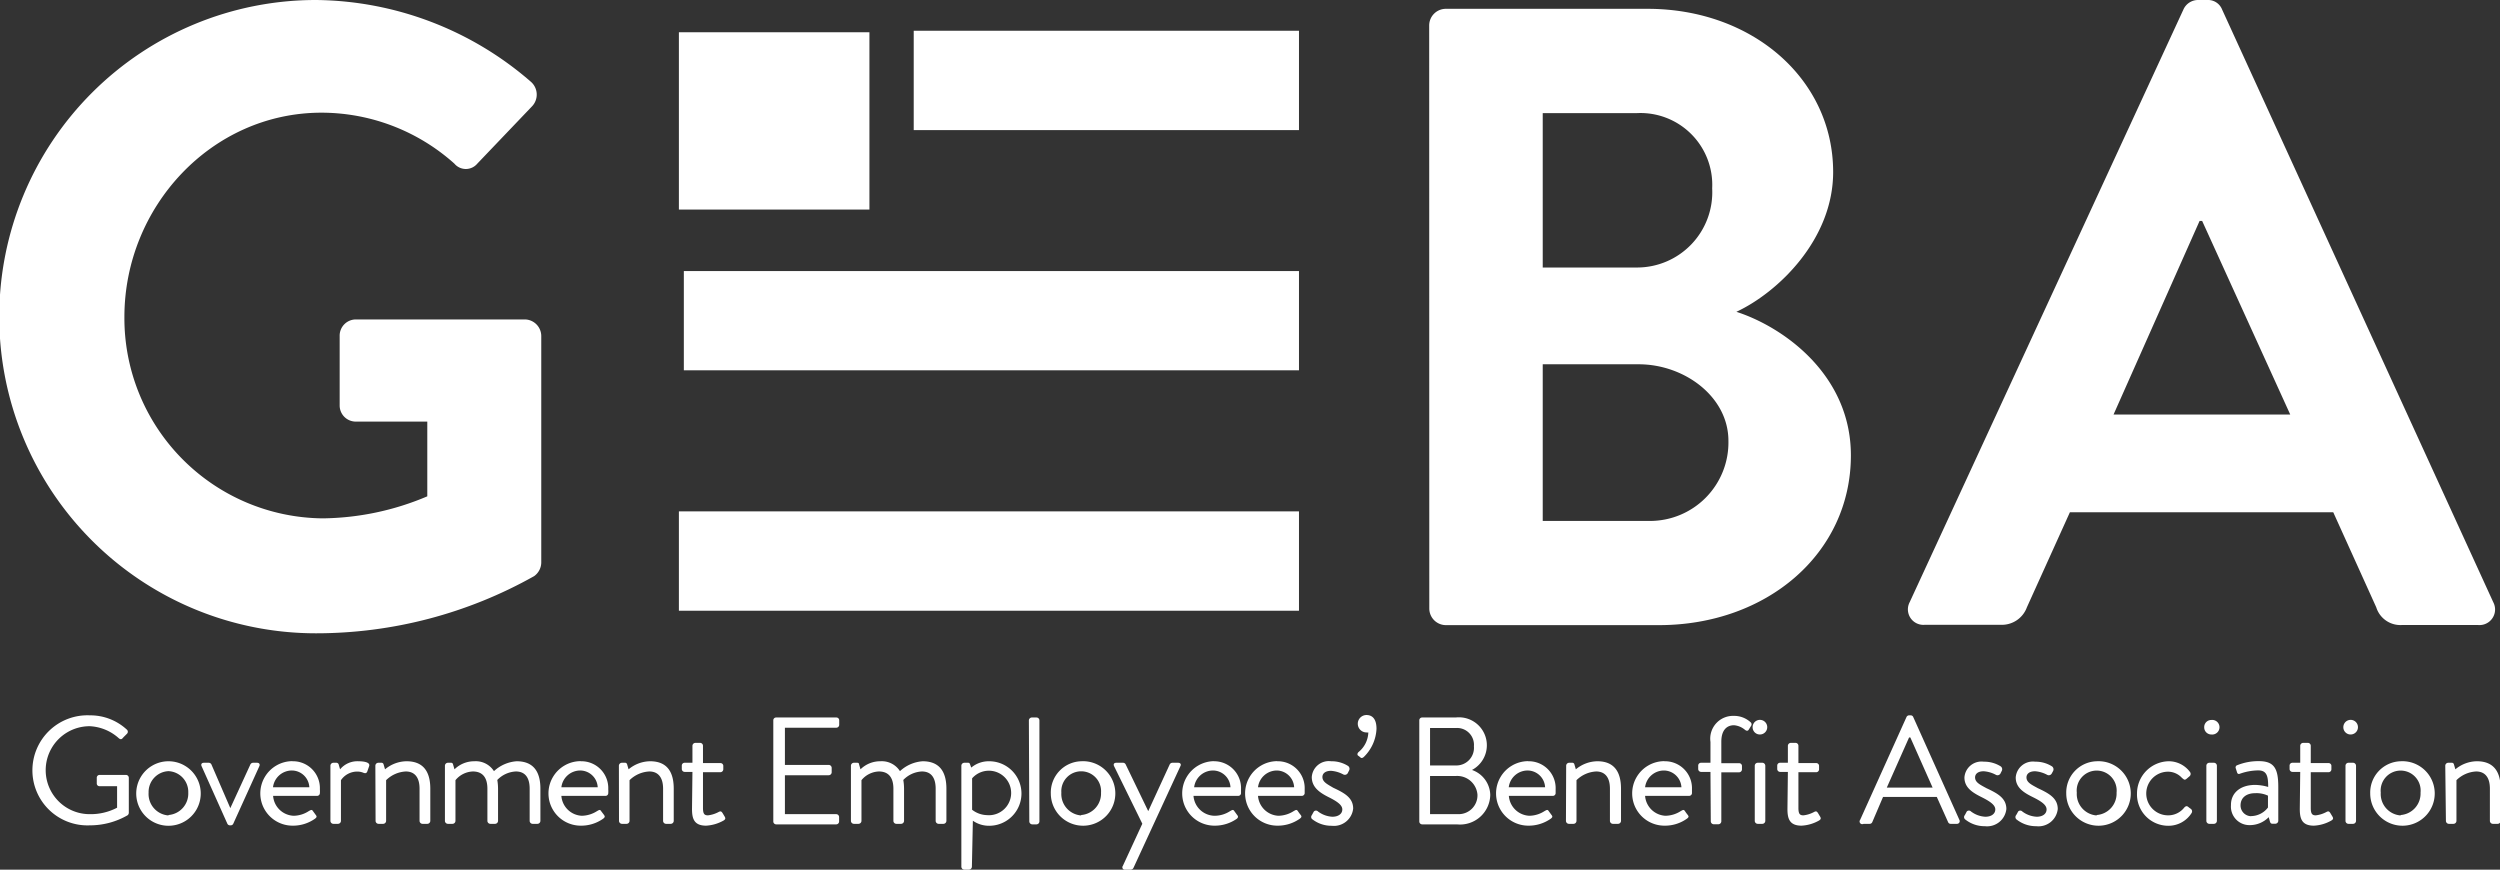 <svg xmlns="http://www.w3.org/2000/svg" viewBox="0 0 232.51 80.88"><rect x="0" y="0" width="232.51" height="80.88" fill="#333333" stroke="none"/><defs><style>.cls-1{fill:#fff;}</style></defs><g id="Layer_2" data-name="Layer 2"><g id="Home_Screen" data-name="Home Screen"><path class="cls-1" d="M29.38,0a30.9,30.9,0,0,1,20,7.61,1.58,1.58,0,0,1,.09,2.29l-5.08,5.32a1.39,1.39,0,0,1-2.13,0,18.54,18.54,0,0,0-12.36-4.74c-10.23,0-18.33,8.75-18.33,19A18.62,18.62,0,0,0,30,48.21a25.52,25.52,0,0,0,9.74-2.05V39.21H33.15a1.5,1.5,0,0,1-1.56-1.48V31.27a1.51,1.51,0,0,1,1.56-1.56H48.86a1.55,1.55,0,0,1,1.48,1.56v21a1.58,1.58,0,0,1-.66,1.31,41.36,41.36,0,0,1-20.3,5.32A29.43,29.43,0,0,1,29.38,0Z"/><path class="cls-1" d="M132.92,2.37A1.55,1.55,0,0,1,134.48.82h18.74C163,.82,170.49,7.37,170.49,16c0,6.3-5.16,11.21-9,13,4.34,1.4,10.65,5.82,10.65,13.35,0,9.16-7.86,15.79-17.85,15.79h-19.8a1.55,1.55,0,0,1-1.56-1.55Zm19.32,22.51a7,7,0,0,0,7-7.36,6.68,6.68,0,0,0-7-7h-8.76V24.88Zm1.14,23.57A7.3,7.3,0,0,0,160.75,41c0-4.1-4.09-7.12-8.35-7.12h-8.92V48.45Z"/><path class="cls-1" d="M177.61,56,203.06.9a1.49,1.49,0,0,1,1.4-.9h.81a1.41,1.41,0,0,1,1.4.9L231.88,56a1.45,1.45,0,0,1-1.4,2.13h-7.12A2.35,2.35,0,0,1,221,56.48l-4-8.84H192.51l-4,8.84a2.48,2.48,0,0,1-2.38,1.63H179A1.44,1.44,0,0,1,177.61,56ZM213,38.55l-8.19-18h-.24l-8,18Z"/><rect class="cls-1" x="84.98" y="2.86" width="35.83" height="9.24"/><rect class="cls-1" x="63.6" y="25.21" width="57.21" height="9.23"/><rect class="cls-1" x="63.14" y="47.56" width="57.67" height="9.24"/><path class="cls-1" d="M63.14,3V19.49H80.86V3Z"/><path class="cls-1" d="M8.36,66.53a5,5,0,0,1,3.44,1.33.26.26,0,0,1,0,.39c-.12.13-.28.27-.39.4s-.22.13-.37,0a4.33,4.33,0,0,0-2.7-1.11,4.09,4.09,0,0,0,0,8.18,5.29,5.29,0,0,0,2.55-.6v-2H9.27A.25.25,0,0,1,9,72.87v-.53a.26.26,0,0,1,.27-.27h2.46a.27.27,0,0,1,.25.27V75.6a.31.31,0,0,1-.11.22,7,7,0,0,1-3.51.94,5.12,5.12,0,1,1,0-10.23Z"/><path class="cls-1" d="M15.67,70.8a3,3,0,0,1,0,6,3,3,0,0,1,0-6Zm0,5a2,2,0,0,0,1.84-2.08,1.93,1.93,0,0,0-1.84-2,1.94,1.94,0,0,0-1.85,2A2,2,0,0,0,15.67,75.84Z"/><path class="cls-1" d="M18.75,71.26c-.08-.18,0-.32.22-.32h.44a.28.28,0,0,1,.25.15l1.76,4.07h0l1.87-4.07a.29.29,0,0,1,.24-.15h.37c.22,0,.3.14.22.32l-2.43,5.36a.26.26,0,0,1-.24.14H21.4a.27.27,0,0,1-.25-.14Z"/><path class="cls-1" d="M27.18,70.8a2.5,2.5,0,0,1,2.57,2.6,2.43,2.43,0,0,1,0,.38.26.26,0,0,1-.25.24h-4.1a2,2,0,0,0,1.91,1.85,2.64,2.64,0,0,0,1.4-.43c.2-.11.29-.18.4,0l.24.33c.1.13.16.21-.05.37a3.54,3.54,0,0,1-2.09.65,3,3,0,0,1,0-6Zm1.59,2.42a1.64,1.64,0,0,0-1.59-1.56,1.77,1.77,0,0,0-1.79,1.56Z"/><path class="cls-1" d="M30.73,71.21a.28.28,0,0,1,.27-.27h.27a.23.23,0,0,1,.24.2l.12.41a2.09,2.09,0,0,1,1.7-.75c.43,0,1.14.07,1,.46l-.17.49c-.07.18-.2.18-.34.13a1.45,1.45,0,0,0-.56-.12,1.83,1.83,0,0,0-1.55.8v3.79a.28.28,0,0,1-.27.27H31a.28.28,0,0,1-.27-.27Z"/><path class="cls-1" d="M34.91,71.21a.28.28,0,0,1,.27-.27h.27a.2.2,0,0,1,.23.17l.13.44a3.17,3.17,0,0,1,2-.75c1.65,0,2.21,1.08,2.21,2.55v3a.28.28,0,0,1-.27.27h-.46a.28.28,0,0,1-.27-.27v-3c0-1.08-.48-1.6-1.28-1.6a2.81,2.81,0,0,0-1.83.81v3.79a.28.28,0,0,1-.27.27h-.44a.28.28,0,0,1-.27-.27Z"/><path class="cls-1" d="M41.38,71.21a.28.28,0,0,1,.27-.27h.27a.19.19,0,0,1,.22.17l.13.44a2.61,2.61,0,0,1,1.85-.75,2,2,0,0,1,1.82.92,3.45,3.45,0,0,1,2.11-.92c1.65,0,2.21,1.08,2.21,2.55v3a.28.28,0,0,1-.27.27h-.46a.28.28,0,0,1-.27-.27v-3c0-1.06-.45-1.6-1.28-1.6a2.56,2.56,0,0,0-1.73.79,4.89,4.89,0,0,1,.07.81v3a.28.28,0,0,1-.27.27H45.6a.28.28,0,0,1-.27-.27v-3c0-1.08-.49-1.6-1.35-1.6a2.19,2.19,0,0,0-1.62.81v3.79a.28.28,0,0,1-.27.27h-.44a.28.28,0,0,1-.27-.27Z"/><path class="cls-1" d="M54,70.8a2.5,2.5,0,0,1,2.57,2.6,2.43,2.43,0,0,1,0,.38.25.25,0,0,1-.25.24H52.21a2,2,0,0,0,1.9,1.85,2.71,2.71,0,0,0,1.41-.43c.2-.11.28-.18.39,0l.25.33c.09.13.15.21-.06.37a3.54,3.54,0,0,1-2.09.65,3,3,0,0,1,0-6Zm1.59,2.42A1.64,1.64,0,0,0,54,71.66a1.77,1.77,0,0,0-1.79,1.56Z"/><path class="cls-1" d="M57.56,71.21a.28.28,0,0,1,.27-.27h.27a.2.2,0,0,1,.23.17l.13.44a3.18,3.18,0,0,1,2-.75c1.65,0,2.2,1.08,2.2,2.55v3a.28.28,0,0,1-.27.27h-.45a.28.28,0,0,1-.27-.27v-3c0-1.08-.49-1.6-1.28-1.6a2.81,2.81,0,0,0-1.84.81v3.79a.28.28,0,0,1-.27.27h-.44a.28.28,0,0,1-.27-.27Z"/><path class="cls-1" d="M64.4,71.79h-.72a.27.27,0,0,1-.27-.27v-.31a.26.26,0,0,1,.27-.27h.72V69.36a.28.28,0,0,1,.27-.27l.45,0a.27.27,0,0,1,.26.27v1.61H67a.26.26,0,0,1,.27.27v.31a.28.28,0,0,1-.27.27H65.38v3.32c0,.57.14.69.47.69a2.77,2.77,0,0,0,1-.32c.21-.11.27,0,.34.09l.21.35c.1.17.06.26-.1.36a3.71,3.71,0,0,1-1.63.48c-1.14,0-1.31-.68-1.31-1.56Z"/><path class="cls-1" d="M71.92,67a.26.26,0,0,1,.27-.27h5.59a.26.26,0,0,1,.27.27v.41a.27.27,0,0,1-.27.27H73v3.46h4.08a.28.28,0,0,1,.27.27v.42a.28.28,0,0,1-.27.27H73v3.62h4.77a.27.27,0,0,1,.27.27v.41a.27.27,0,0,1-.27.27H72.19a.27.27,0,0,1-.27-.27Z"/><path class="cls-1" d="M79.14,71.21a.28.28,0,0,1,.27-.27h.27c.13,0,.2,0,.22.17l.13.44a2.61,2.61,0,0,1,1.85-.75,2,2,0,0,1,1.82.92,3.45,3.45,0,0,1,2.11-.92c1.65,0,2.21,1.08,2.21,2.55v3a.28.28,0,0,1-.27.27h-.46a.28.28,0,0,1-.27-.27v-3c0-1.06-.45-1.6-1.28-1.6a2.56,2.56,0,0,0-1.73.79,4.89,4.89,0,0,1,.07.81v3a.28.28,0,0,1-.27.27h-.45a.28.28,0,0,1-.27-.27v-3c0-1.08-.49-1.6-1.35-1.6a2.19,2.19,0,0,0-1.62.81v3.79a.28.28,0,0,1-.27.27h-.44a.28.28,0,0,1-.27-.27Z"/><path class="cls-1" d="M90.39,80.61a.28.28,0,0,1-.27.27h-.44a.28.28,0,0,1-.27-.27v-9.4a.28.28,0,0,1,.27-.27H90c.13,0,.17,0,.23.18l.1.27A2.53,2.53,0,0,1,92,70.8a3,3,0,0,1,0,6,2.61,2.61,0,0,1-1.52-.47Zm1.39-4.8a2.07,2.07,0,1,0-1.37-3.42v2.92A2.34,2.34,0,0,0,91.78,75.81Z"/><path class="cls-1" d="M95.69,67a.28.28,0,0,1,.27-.27h.44a.27.27,0,0,1,.27.27v9.4a.28.28,0,0,1-.27.27H96a.28.28,0,0,1-.27-.27Z"/><path class="cls-1" d="M100.55,70.8a3,3,0,1,1-2.82,3A2.91,2.91,0,0,1,100.55,70.8Zm0,5a2,2,0,0,0,1.85-2.08,1.85,1.85,0,1,0-3.69,0A2,2,0,0,0,100.55,75.84Z"/><path class="cls-1" d="M103.61,71.25c-.08-.18,0-.31.21-.31h.63a.27.27,0,0,1,.24.15l2.1,4.35h0l2-4.35a.29.29,0,0,1,.24-.15h.54c.21,0,.31.14.21.32l-4.36,9.45a.29.29,0,0,1-.24.17h-.53a.22.22,0,0,1-.22-.35l1.81-3.92Z"/><path class="cls-1" d="M112.85,70.8a2.5,2.5,0,0,1,2.57,2.6c0,.1,0,.28,0,.38a.26.26,0,0,1-.26.24H111A2,2,0,0,0,113,75.87a2.67,2.67,0,0,0,1.4-.43c.2-.11.29-.18.4,0l.24.33c.1.13.16.21,0,.37a3.56,3.56,0,0,1-2.09.65,3,3,0,0,1,0-6Zm1.59,2.42a1.64,1.64,0,0,0-1.59-1.56,1.77,1.77,0,0,0-1.79,1.56Z"/><path class="cls-1" d="M118.77,70.8a2.5,2.5,0,0,1,2.57,2.6c0,.1,0,.28,0,.38a.27.27,0,0,1-.26.24H117a2,2,0,0,0,1.9,1.85,2.71,2.71,0,0,0,1.41-.43c.2-.11.28-.18.4,0a4,4,0,0,0,.24.33c.1.13.15.21-.06.37a3.54,3.54,0,0,1-2.09.65,3,3,0,0,1,0-6Zm1.59,2.42a1.64,1.64,0,0,0-1.59-1.56A1.77,1.77,0,0,0,117,73.22Z"/><path class="cls-1" d="M122,75.82c.05-.08.15-.28.2-.35a.26.26,0,0,1,.38,0,2.41,2.41,0,0,0,1.33.49c.59,0,.93-.29.93-.68s-.43-.72-1.25-1.13S122,73.24,122,72.27a1.59,1.59,0,0,1,1.8-1.47,2.86,2.86,0,0,1,1.58.44.33.33,0,0,1,.08.44l-.11.22a.31.31,0,0,1-.41.13,2.83,2.83,0,0,0-1.14-.34c-.64,0-.81.33-.81.57,0,.47.47.68,1,1,1,.47,1.86.91,1.86,1.94a1.8,1.8,0,0,1-2,1.6,2.87,2.87,0,0,1-1.84-.64A.27.27,0,0,1,122,75.82Z"/><path class="cls-1" d="M126.29,70.26c-.07-.08-.06-.22.09-.34a2.46,2.46,0,0,0,.88-1.8.52.52,0,0,1-.17,0,.81.81,0,0,1,0-1.62c.45,0,.93.26.93,1.28a3.89,3.89,0,0,1-1.19,2.63c-.14.12-.25.11-.34,0Z"/><path class="cls-1" d="M132,67a.26.26,0,0,1,.27-.27h3.11a2.6,2.6,0,0,1,1.52,4.88,2.52,2.52,0,0,1,1.7,2.32,2.81,2.81,0,0,1-3.1,2.74h-3.23a.27.27,0,0,1-.27-.27Zm3.62,8.72a1.75,1.75,0,0,0,1.79-1.81,1.89,1.89,0,0,0-2-1.74H133v3.55Zm-.24-4.53a1.64,1.64,0,0,0,1.7-1.78,1.57,1.57,0,0,0-1.7-1.7H133v3.48Z"/><path class="cls-1" d="M142.11,70.8a2.5,2.5,0,0,1,2.57,2.6c0,.1,0,.28,0,.38a.26.26,0,0,1-.25.24h-4.1a2,2,0,0,0,1.91,1.85,2.67,2.67,0,0,0,1.4-.43c.2-.11.29-.18.4,0l.24.33c.1.13.16.21-.05.37a3.56,3.56,0,0,1-2.09.65,3,3,0,0,1,0-6Zm1.59,2.42a1.64,1.64,0,0,0-1.59-1.56,1.77,1.77,0,0,0-1.79,1.56Z"/><path class="cls-1" d="M145.66,71.21a.28.28,0,0,1,.27-.27h.27a.2.2,0,0,1,.23.17l.13.44a3.18,3.18,0,0,1,2-.75c1.64,0,2.2,1.08,2.2,2.55v3a.28.28,0,0,1-.27.27H150a.28.28,0,0,1-.27-.27v-3c0-1.08-.48-1.6-1.28-1.6a2.81,2.81,0,0,0-1.83.81v3.79a.28.28,0,0,1-.27.27h-.44a.28.28,0,0,1-.27-.27Z"/><path class="cls-1" d="M154.78,70.8a2.51,2.51,0,0,1,2.58,2.6c0,.1,0,.28,0,.38a.27.27,0,0,1-.26.24H153a2,2,0,0,0,1.9,1.85,2.71,2.71,0,0,0,1.41-.43c.2-.11.28-.18.4,0a4,4,0,0,0,.24.33c.1.13.16.21-.06.37a3.51,3.51,0,0,1-2.09.65,3,3,0,0,1,0-6Zm1.6,2.42a1.65,1.65,0,0,0-1.6-1.56A1.77,1.77,0,0,0,153,73.22Z"/><path class="cls-1" d="M159.08,71.79h-.87a.27.27,0,0,1-.27-.27v-.31a.26.26,0,0,1,.27-.27h.87V69a2.12,2.12,0,0,1,2.17-2.42,2.26,2.26,0,0,1,1.56.59.25.25,0,0,1,.06.32l-.23.37c-.08.14-.22.13-.37,0a1.82,1.82,0,0,0-1-.41c-.66,0-1.18.44-1.18,1.53v2h1.65a.26.26,0,0,1,.27.27v.31a.28.28,0,0,1-.27.27h-1.65v4.56a.28.28,0,0,1-.27.27h-.44a.28.28,0,0,1-.27-.27Z"/><path class="cls-1" d="M163,67.64a.68.68,0,1,1,.67.67A.67.67,0,0,1,163,67.64Zm.2,3.57a.28.28,0,0,1,.27-.27h.44a.28.28,0,0,1,.27.27v5.14a.28.28,0,0,1-.27.27h-.44a.28.28,0,0,1-.27-.27Z"/><path class="cls-1" d="M166.28,71.79h-.72a.27.27,0,0,1-.27-.27v-.31a.26.26,0,0,1,.27-.27h.72V69.36a.28.28,0,0,1,.27-.27l.46,0a.27.27,0,0,1,.25.27v1.61h1.65a.26.26,0,0,1,.27.27v.31a.27.27,0,0,1-.27.27h-1.65v3.32c0,.57.14.69.47.69a2.72,2.72,0,0,0,1-.32c.21-.11.27,0,.34.09l.21.35c.1.17.06.26-.1.36a3.66,3.66,0,0,1-1.63.48c-1.14,0-1.31-.68-1.31-1.56Z"/><path class="cls-1" d="M173,76.25l4.31-9.56a.27.27,0,0,1,.24-.16h.15a.25.25,0,0,1,.24.16l4.29,9.56a.25.25,0,0,1-.24.37h-.57a.25.25,0,0,1-.24-.16l-1.05-2.34h-5l-1,2.34a.26.26,0,0,1-.25.16h-.56A.25.25,0,0,1,173,76.25Zm6.74-3-2.07-4.66h-.12l-2.07,4.66Z"/><path class="cls-1" d="M182.73,75.82c.05-.08.15-.28.19-.35a.27.27,0,0,1,.39,0,2.41,2.41,0,0,0,1.33.49c.59,0,.93-.29.93-.68s-.43-.72-1.25-1.13-1.62-.87-1.62-1.84a1.59,1.59,0,0,1,1.8-1.47,2.86,2.86,0,0,1,1.58.44.33.33,0,0,1,.08.44l-.11.22a.31.31,0,0,1-.41.13,2.83,2.83,0,0,0-1.14-.34c-.64,0-.81.33-.81.57,0,.47.47.68,1.05,1,1,.47,1.86.91,1.86,1.94a1.8,1.8,0,0,1-2,1.6,2.87,2.87,0,0,1-1.84-.64A.27.27,0,0,1,182.73,75.82Z"/><path class="cls-1" d="M187.5,75.82c.06-.08.16-.28.2-.35a.26.26,0,0,1,.38,0,2.42,2.42,0,0,0,1.34.49c.58,0,.92-.29.92-.68s-.42-.72-1.25-1.13-1.62-.87-1.62-1.84a1.6,1.6,0,0,1,1.81-1.47,2.83,2.83,0,0,1,1.57.44.34.34,0,0,1,.09.44l-.12.22a.31.31,0,0,1-.41.13,2.82,2.82,0,0,0-1.13-.34c-.64,0-.81.33-.81.57,0,.47.47.68,1.05,1,1,.47,1.86.91,1.86,1.94a1.8,1.8,0,0,1-2,1.6,2.9,2.9,0,0,1-1.85-.64A.29.29,0,0,1,187.5,75.82Z"/><path class="cls-1" d="M195,70.8a3,3,0,1,1-2.83,3A2.91,2.91,0,0,1,195,70.8Zm0,5a2,2,0,0,0,1.85-2.08,1.86,1.86,0,1,0-3.7,0A2,2,0,0,0,195,75.84Z"/><path class="cls-1" d="M201.68,70.8a2.46,2.46,0,0,1,2,1,.29.29,0,0,1-.05.4l-.27.23c-.22.19-.29,0-.41-.06a1.77,1.77,0,0,0-1.31-.6,2,2,0,0,0,0,4.06,1.9,1.9,0,0,0,1.51-.73c.17-.17.27-.15.43,0l.15.11a.29.29,0,0,1,.1.4,2.54,2.54,0,0,1-2.17,1.19,2.91,2.91,0,0,1-2.91-3A3,3,0,0,1,201.68,70.8Z"/><path class="cls-1" d="M205,67.64a.66.66,0,0,1,.66-.68.68.68,0,1,1,0,1.35A.66.66,0,0,1,205,67.64Zm.2,3.57a.28.28,0,0,1,.27-.27h.44a.28.28,0,0,1,.27.27v5.14a.28.28,0,0,1-.27.27h-.44a.28.28,0,0,1-.27-.27Z"/><path class="cls-1" d="M209.74,73a4.59,4.59,0,0,1,1.21.19c0-1-.12-1.54-.93-1.54a5.26,5.26,0,0,0-1.7.31c-.14.06-.23,0-.27-.14l-.11-.35a.22.22,0,0,1,.15-.31,5.21,5.21,0,0,1,2-.37c1.45,0,1.8.73,1.8,2.4v3.15a.28.28,0,0,1-.27.27h-.27c-.15,0-.2-.08-.24-.21L211,76a2.46,2.46,0,0,1-1.77.74,1.72,1.72,0,0,1-1.74-1.86C207.47,73.82,208.28,73,209.74,73Zm-.37,2.9a2,2,0,0,0,1.56-.8V74a2.49,2.49,0,0,0-1.19-.23c-.8,0-1.36.4-1.36,1.14A1,1,0,0,0,209.37,75.91Z"/><path class="cls-1" d="M213.93,71.79h-.72a.27.27,0,0,1-.27-.27v-.31a.26.26,0,0,1,.27-.27h.72V69.36a.28.28,0,0,1,.27-.27l.46,0a.27.27,0,0,1,.25.27v1.61h1.65a.26.26,0,0,1,.27.27v.31a.27.27,0,0,1-.27.27h-1.65v3.32c0,.57.15.69.47.69a2.72,2.72,0,0,0,1-.32c.21-.11.27,0,.34.09l.21.35c.1.17.06.26-.1.36a3.62,3.62,0,0,1-1.63.48c-1.14,0-1.31-.68-1.31-1.56Z"/><path class="cls-1" d="M217.94,67.64a.68.68,0,1,1,.67.67A.67.67,0,0,1,217.94,67.64Zm.2,3.57a.28.28,0,0,1,.27-.27h.44a.28.28,0,0,1,.27.27v5.14a.28.28,0,0,1-.27.27h-.44a.28.28,0,0,1-.27-.27Z"/><path class="cls-1" d="M223.27,70.8a3,3,0,1,1-2.83,3A2.91,2.91,0,0,1,223.27,70.8Zm0,5a2,2,0,0,0,1.85-2.08,1.86,1.86,0,1,0-3.7,0A2,2,0,0,0,223.27,75.84Z"/><path class="cls-1" d="M227.42,71.21a.28.28,0,0,1,.27-.27H228a.2.2,0,0,1,.23.17l.13.44a3.17,3.17,0,0,1,2-.75c1.65,0,2.21,1.08,2.21,2.55v3a.28.28,0,0,1-.27.27h-.46a.28.28,0,0,1-.27-.27v-3c0-1.08-.48-1.6-1.28-1.6a2.81,2.81,0,0,0-1.83.81v3.79a.28.28,0,0,1-.27.27h-.44a.28.28,0,0,1-.27-.27Z"/></g></g></svg>